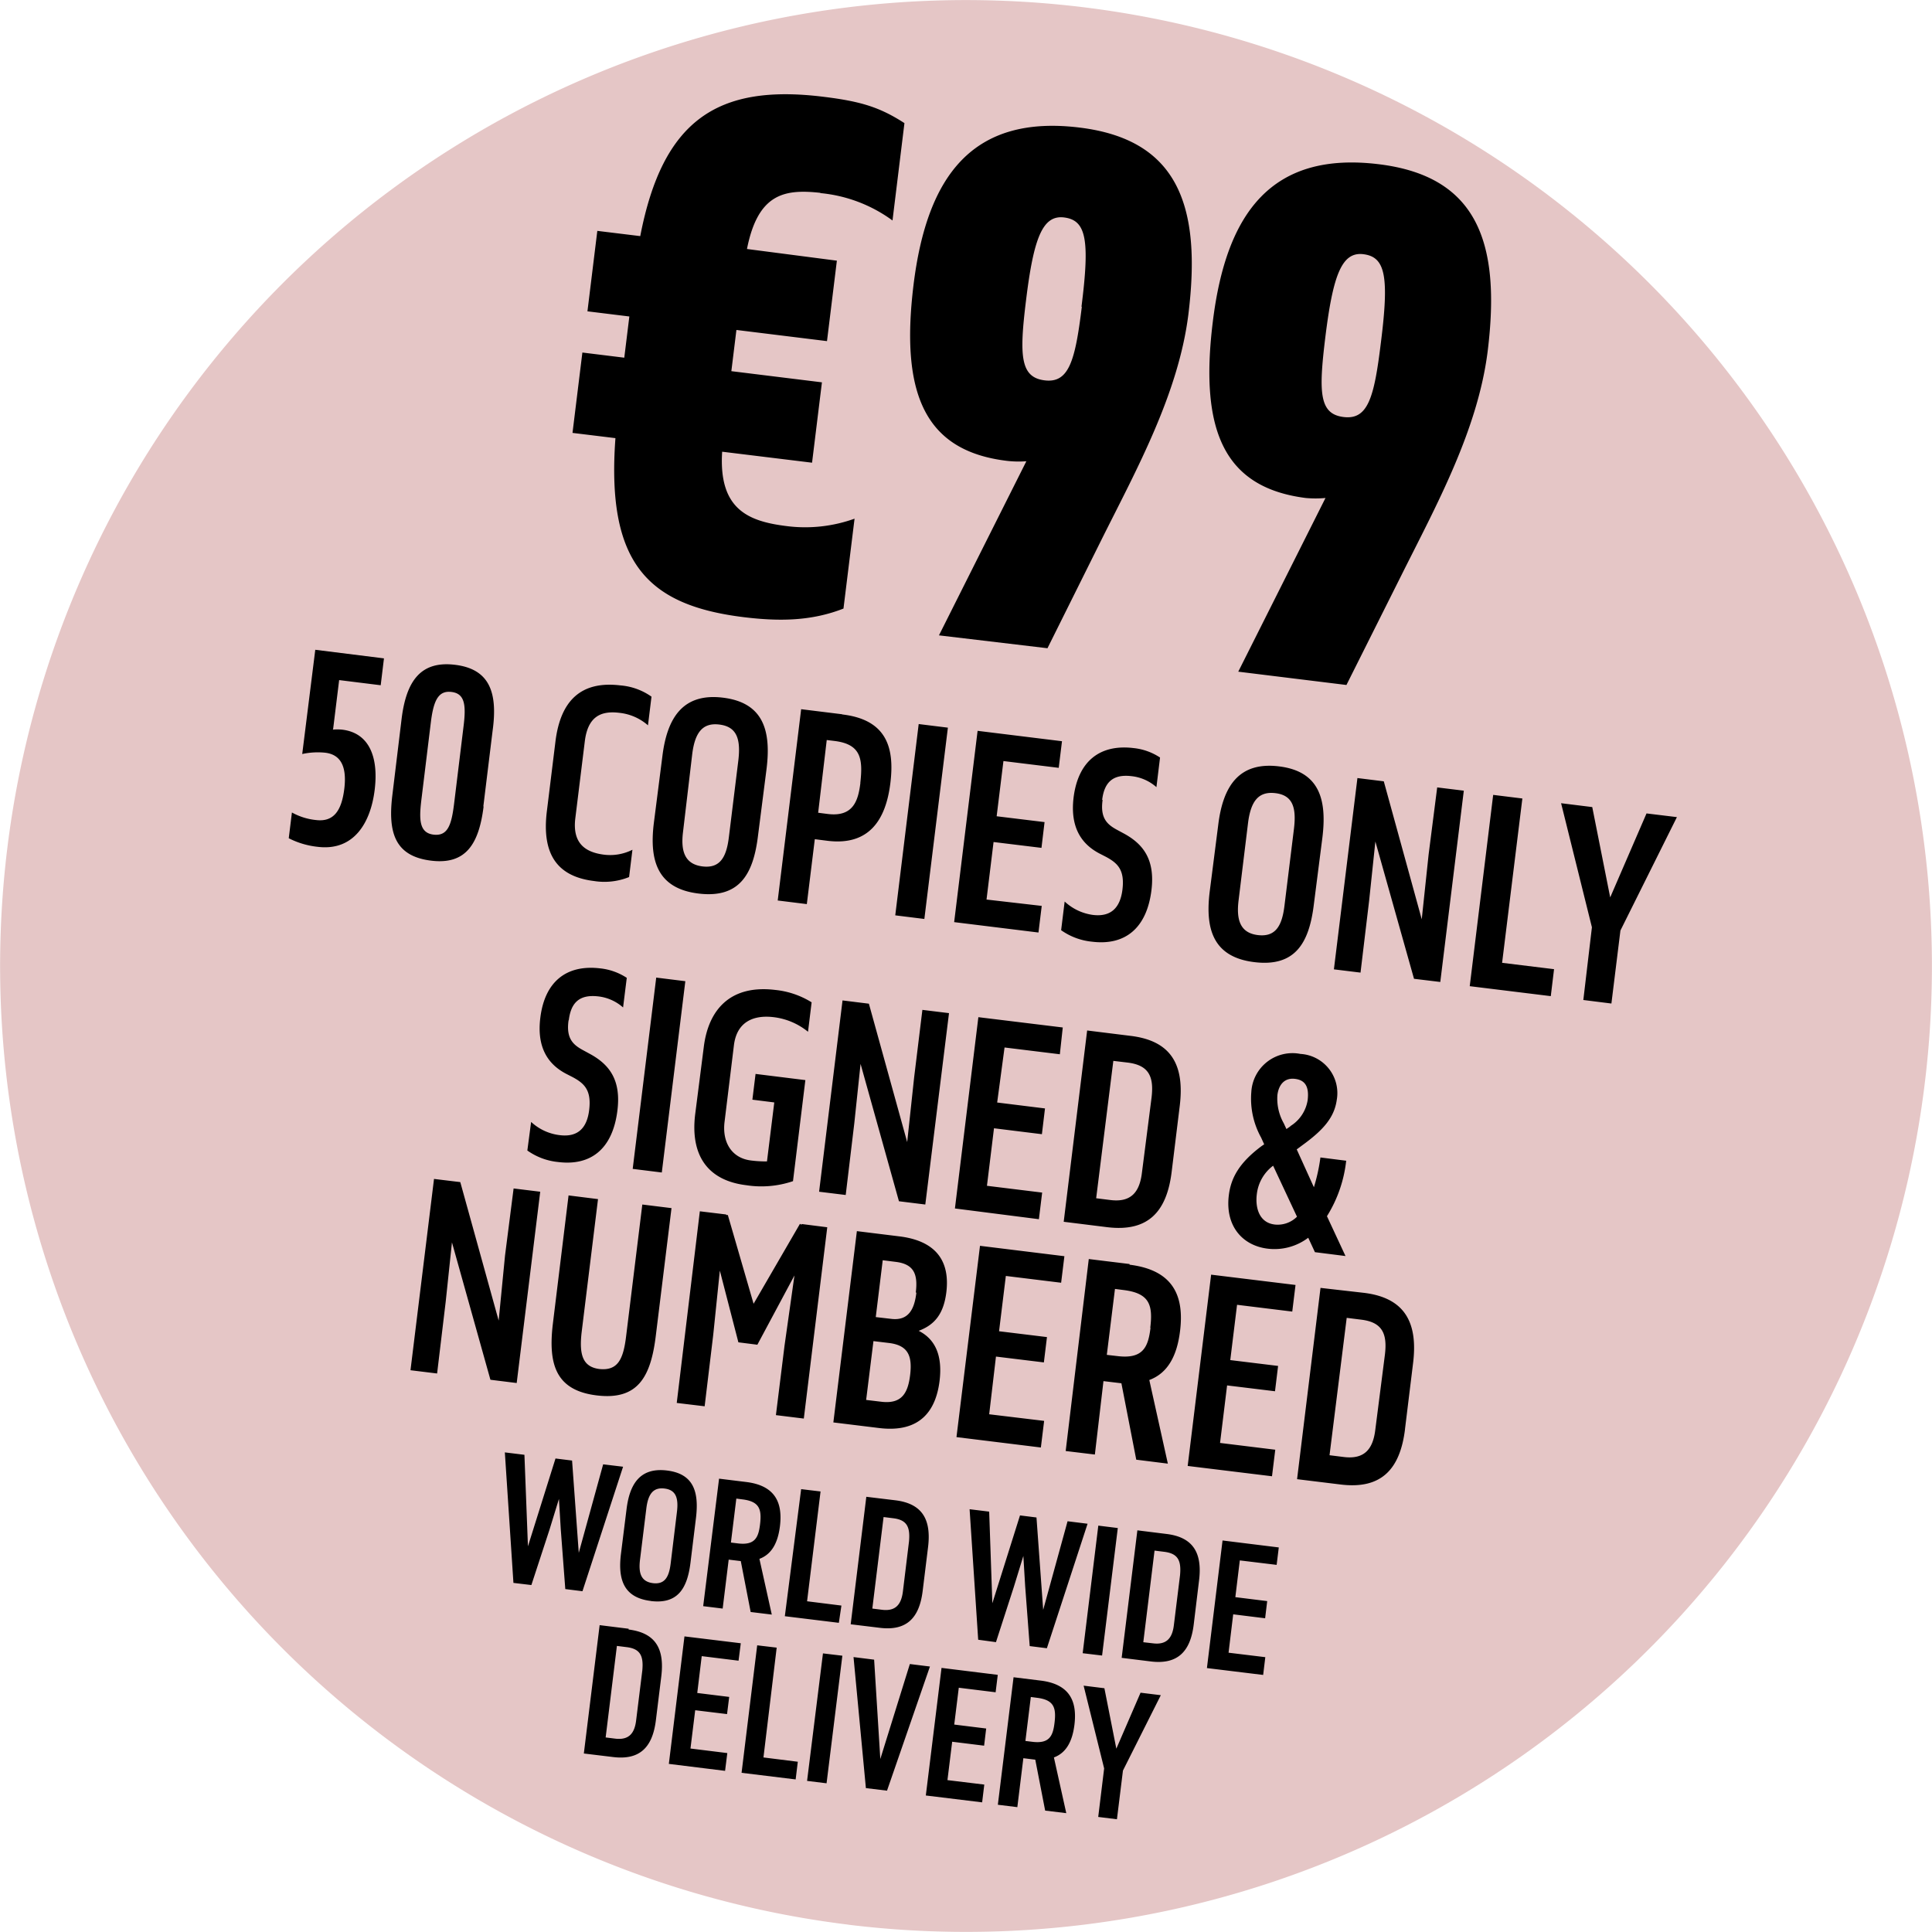 <svg id="Laag_1" data-name="Laag 1" xmlns="http://www.w3.org/2000/svg" xmlns:xlink="http://www.w3.org/1999/xlink" viewBox="0 0 225.02 225.02"><defs><clipPath id="clip-path"><rect width="225.02" height="225.02" style="fill:none"/></clipPath></defs><title>sticker</title><g style="clip-path:url(#clip-path)"><path d="M98.8,224.17A112.5,112.5,0,1,0,.85,98.8a112.5,112.5,0,0,0,98,125.37" style="fill:#E5C6C6"/><path d="M148.94,180.23l-6.55-.81-1.82,14.86,6.55.8.25-2.07-4.28-.52.54-4.47,3.72.46.24-2-3.71-.46.52-4.28,4.29.52Zm2.12-38.52a3.18,3.18,0,0,1-2.6.91c-1.83-.22-2.27-2-2.08-3.52a4.83,4.83,0,0,1,1.9-3.33Zm-.78-10.52-.45.31-.31-.67a5.82,5.82,0,0,1-.74-3.3c.16-1.23.85-2,2-1.88s1.73.81,1.52,2.5a4.34,4.34,0,0,1-2,3m6.41,15.14-2.16-4.64a15.3,15.3,0,0,0,2.24-6.46l-3-.38a21.26,21.26,0,0,1-.76,3.47l-2-4.41.66-.49c2.4-1.74,3.71-3.2,4-5.26a4.57,4.57,0,0,0-4.23-5.37,4.8,4.8,0,0,0-5.72,4.45,9.36,9.36,0,0,0,1.14,5.29l.36.79-.27.18c-2.63,1.95-3.6,3.72-3.85,5.76-.44,3.57,1.59,5.85,4.51,6.21a6.51,6.51,0,0,0,4.74-1.27l.78,1.68ZM128.37,93.15c.26-2.12,1.33-3,3.42-2.75a5.21,5.21,0,0,1,2.9,1.28l.42-3.45a6.86,6.86,0,0,0-3.07-1.1c-3.92-.48-6.47,1.51-7,5.76-.42,3.49.93,5.42,3,6.51l.76.39c1.38.74,2.21,1.53,1.93,3.83-.25,2-1.24,3.21-3.45,2.94A6,6,0,0,1,124,105l-.41,3.34a7.5,7.5,0,0,0,3.61,1.34c3.83.47,6.36-1.56,6.91-6,.42-3.46-.85-5.32-3.21-6.6l-.78-.42c-1.15-.62-2-1.35-1.7-3.48M114.9,104.77l.82-6.7,5.58.68.36-3-5.58-.68.79-6.43,6.44.79.38-3.1-9.83-1.21-2.73,22.28,9.82,1.21.38-3.1Zm-8.43,20.71-.81,7.54L101.2,116.9l-3.07-.38L95.4,138.8l3.1.38,1-8.35.73-6.92,4.47,16,3.07.38L110.53,118l-3.1-.38ZM107,84.33l-2.73,22.28,3.39.42,2.74-22.28ZM93.36,142.56v.09l-.19-.11-5.4,9.31-3-10.34-.19,0v-.06l-3.07-.37L78.82,163.4l3.25.39,1-8.32.77-7.48L86,156.34l2.21.28,4.32-8.07-1.16,8.21-1,8.06,3.25.4,2.73-22.28ZM90.18,128.4l-.85,6.87a13.64,13.64,0,0,1-1.87-.11c-2.21-.27-3.37-2.09-3.07-4.51l1.09-8.91c.34-2.77,2.33-3.55,4.63-3.27a7.8,7.8,0,0,1,4,1.7l.42-3.43a9.88,9.88,0,0,0-4.22-1.44c-5.23-.64-7.8,2.27-8.34,6.64l-1,7.82c-.6,4.87,1.51,7.74,5.94,8.28a11.45,11.45,0,0,0,5.45-.47l1.44-11.77L88,125.08l-.37,3Zm-23.93-9.59c.26-2.13,1.33-3,3.43-2.76a5.25,5.25,0,0,1,2.89,1.29l.43-3.45a6.94,6.94,0,0,0-3.07-1.1c-3.93-.48-6.48,1.51-7,5.76-.43,3.48.92,5.42,3,6.51l.76.39c1.38.74,2.21,1.53,1.93,3.83-.24,2-1.23,3.21-3.44,2.93a5.91,5.91,0,0,1-3.32-1.54L61.42,134A7.44,7.44,0,0,0,65,135.34c3.84.48,6.36-1.55,6.91-6,.43-3.45-.84-5.31-3.2-6.59l-.79-.43c-1.15-.62-2-1.35-1.7-3.47M67,95.36l1.11-9c.34-2.8,1.76-3.61,4-3.34a6,6,0,0,1,3.36,1.46l.41-3.34a7.27,7.27,0,0,0-3.61-1.31c-4.61-.56-7,1.78-7.58,6.56l-1,8.12c-.59,4.87,1.11,7.56,5.48,8.1a7.68,7.68,0,0,0,4.1-.46l.39-3.18a5.77,5.77,0,0,1-3.42.56C68,99.22,66.69,98.07,67,95.36m2.82,64.09c-2-.25-2.39-1.73-2.06-4.42l1.89-15.37-3.43-.43-1.82,14.88c-.58,4.75.3,7.82,5.08,8.41s6.31-2.1,6.9-6.94l1.83-14.87-3.4-.42-1.89,15.37c-.33,2.72-1,4-3.1,3.79m3.87-23.31,3.39.42,2.74-22.28-3.39-.42Zm6.93-48.28c.31-2.54,1.21-3.72,3.18-3.47S86.29,86,86,88.52l-1.11,9c-.28,2.27-1,3.65-3.08,3.39s-2.53-1.81-2.26-4Zm-3.47.2-1,7.82c-.54,4.4.45,7.61,5.2,8.19s6.38-2.21,6.93-6.7l1-7.82c.55-4.45-.37-7.71-5.06-8.29s-6.52,2.35-7.07,6.8M106,160.17c-.26,2.12-1,3.38-3.37,3.09l-1.75-.21.85-6.85,1.83.22c2.24.28,2.71,1.54,2.44,3.75m.73-9.62c-.2,1.68-.76,3.32-2.92,3.06L102,153.4l.81-6.62,1.51.19c2.15.26,2.6,1.46,2.34,3.58M107,155c1.88-.7,2.91-2,3.22-4.49.43-3.54-1.1-6-5.55-6.52l-4.87-.6-2.74,22.28,5.31.65c4.93.61,6.65-2.18,7.06-5.48.36-2.95-.49-4.86-2.43-5.84M91.41,188.24l6.29.77L98,187l-4-.5,1.57-12.79-2.26-.27Zm32.37-68.57-9.83-1.2-2.73,22.28L121,142l.38-3.1-6.43-.79.82-6.7,5.58.69.36-3-5.57-.69L117,122l6.44.79Zm-8.57,45.05L116,158l5.58.68.36-2.95-5.58-.68.79-6.44,6.44.79.38-3.09-9.83-1.21-2.74,22.28,9.83,1.21.38-3.1ZM133,136.59c-.27,2.25-1.26,3.47-3.65,3.18l-1.68-.21,2-16,1.68.2c2.39.3,3.08,1.55,2.77,4.09Zm-1.3-15.94-5.08-.63-2.73,22.28,5.07.63c4.78.58,6.93-1.82,7.5-6.42l.94-7.67c.59-4.78-.95-7.61-5.7-8.19m2.3,34c-.27,2.21-.84,3.67-3.88,3.29l-1.21-.14.95-7.68,1,.13c3,.37,3.44,1.71,3.11,4.4m-2.41-7.43-4.75-.58L124.12,169l3.4.41,1-8.55,2.09.25,1.73,8.9,3.68.46-2.16-9.74c2.17-.81,3.23-2.84,3.58-5.7.5-4.07-.77-7.1-5.88-7.73m-1.37,30.67-2.27-.28-1.82,14.86,2.26.27Zm15.17-82.12c.32-2.53,1.21-3.71,3.19-3.47s2.46,1.62,2.16,4.13l-1.11,9c-.28,2.27-1,3.65-3.09,3.4s-2.53-1.81-2.25-4.06Zm-3.47.21-1,7.82c-.54,4.39.45,7.6,5.2,8.18s6.38-2.21,6.93-6.69l1-7.82c.55-4.46-.37-7.72-5.06-8.29s-6.52,2.34-7.07,6.8m.21,72,.82-6.7,5.58.68.36-2.95-5.57-.68.79-6.44,6.43.79.38-3.1-9.83-1.2-2.73,22.28,9.82,1.2.38-3.09Zm-7.81,23.34-1.13-.13,1.31-10.67,1.13.14c1.59.2,2,1,1.84,2.72l-.72,5.83c-.18,1.49-.84,2.31-2.43,2.11m-.26,2.11c3.18.39,4.62-1.21,5-4.28l.62-5.12c.4-3.18-.63-5.07-3.8-5.45l-3.38-.42-1.83,14.85Zm-5.4,3.12-2.42-.3,2.39,9.64-.69,5.65,2.18.27.7-5.67,4.41-8.78-2.36-.29-2.82,6.52Zm-7.88,1.11c2,.24,2.29,1.14,2.07,2.93-.18,1.47-.56,2.45-2.58,2.2l-.81-.1.63-5.12Zm.46-2-3.16-.39-1.83,14.85,2.27.28.7-5.7,1.39.17,1.15,5.93,2.46.3-1.44-6.49c1.45-.54,2.15-1.89,2.39-3.8.33-2.71-.52-4.73-3.93-5.15M116,191.26l2.09-6.46,1.1-3.58.21,3.5.53,7,2,.25,4.74-14.5-2.33-.29-2.84,10.32-.78-10.76-1.92-.24-3.22,10.23-.37-10.67-2.28-.28,1,15.2Zm.21,3.81-6.55-.81-1.83,14.86,6.56.8.25-2.07-4.29-.52.55-4.47,3.72.46.24-2-3.72-.46.53-4.29,4.29.53Zm-14.4-1.77-2.4-.3,1.44,15.26,2.46.3,5-14.46-2.34-.29-3.44,11.06Zm1.1-16.61,1.12.14c1.59.19,2,1,1.84,2.72l-.71,5.82c-.19,1.5-.84,2.32-2.44,2.12l-1.12-.14Zm1.38-1.95-3.39-.41-1.82,14.85,3.38.41c3.19.4,4.62-1.21,5-4.27l.63-5.12c.39-3.19-.64-5.07-3.8-5.46m-6.18,18.1-2.26-.27L94,207.42l2.27.28Zm-7.65-.94-2.27-.27-1.82,14.85,6.3.77.25-2.06-4-.5Zm-4.52-12.14-.81-.1.63-5.12.69.09c2,.24,2.29,1.14,2.07,2.93-.18,1.47-.56,2.45-2.58,2.2m.34,2.06,1.15,5.93,2.46.3-1.44-6.49c1.45-.54,2.15-1.89,2.39-3.8.33-2.71-.52-4.73-3.92-5.15l-3.17-.39L81.9,187.07l2.27.28.7-5.7Zm0,9.57-6.56-.8-1.82,14.85,6.55.81.26-2.07-4.29-.53.55-4.46,3.71.45.25-2-3.72-.46.52-4.29,4.29.53Zm-10.23-7c-1.42-.18-1.69-1.21-1.51-2.71l.74-6c.21-1.69.81-2.47,2.12-2.31s1.65,1.08,1.44,2.75l-.73,6c-.19,1.52-.66,2.44-2.06,2.27m-.26,2.08c3.15.39,4.26-1.47,4.63-4.46l.64-5.22c.36-3-.25-5.14-3.38-5.52s-4.35,1.56-4.71,4.53L72.32,181c-.36,2.93.3,5.07,3.46,5.46m-3.93,5.24,1.12.14c1.59.19,2,1,1.84,2.72l-.72,5.82c-.18,1.5-.84,2.31-2.43,2.12l-1.12-.14Zm1.37-2-3.38-.42L68,204.23l3.39.41c3.19.4,4.62-1.21,5-4.28l.63-5.11c.39-3.19-.64-5.07-3.81-5.46M61.08,169.44l-2.28-.28,1,15.2,2.09.25L64,178.16l1.1-3.58.21,3.5.53,7,2,.25,4.73-14.5-2.32-.28-2.84,10.31-.78-10.75-1.93-.24-3.21,10.23ZM38.8,84.91l.7-5.7,4.84.6.38-3.13-8-1L35.2,87.82a8.51,8.51,0,0,1,2.69-.15c1.53.19,2.57,1.25,2.21,4.2-.31,2.54-1.23,3.89-3.29,3.64A7.26,7.26,0,0,1,34,94.63l-.37,3a9.65,9.65,0,0,0,3.38,1c4.19.51,6.16-2.78,6.63-6.65s-.68-6.64-3.81-7a5.7,5.7,0,0,0-1.07,0m14.13,8.62c-.3,2.42-.71,3.81-2.39,3.61s-1.7-1.77-1.42-4.07l1.1-9c.31-2.51.85-3.73,2.39-3.55s1.74,1.45,1.42,4Zm3.4.36,1.08-8.82C58,80.61,57,77.92,53,77.43s-5.69,1.88-6.23,6.33L45.7,92.59c-.54,4.39.29,7.13,4.51,7.65,4,.49,5.57-1.86,6.12-6.35m1.75,59.92-4.47-16.13-3.06-.37-2.74,22.28,3.1.38,1-8.35.73-6.92,4.48,16,3.06.38,2.74-22.28-3.1-.38-1,7.82ZM95.55,22.49a16.87,16.87,0,0,1,8.4,3.19l1.39-11.34c-2.89-1.87-5.12-2.54-9.45-3.07C83.54,9.75,77.18,14,74.57,27.5l-5-.61-1.15,9.37,4.88.6-.59,4.8-4.88-.6-1.15,9.36,5,.61C70.61,65.6,75.44,70.5,86.61,71.88c4.1.5,7.85.48,11.63-1l1.29-10.47a17,17,0,0,1-7.86.87c-4.4-.54-8-1.86-7.56-8.67l10.47,1.28,1.15-9.36-10.55-1.3.59-4.8,10.55,1.3,1.15-9.37L87,29c1.28-6.48,4.38-7,8.55-6.54m4.66,68.73c-.25,2-.79,4-3.83,3.61l-1.09-.14,1-8.47.91.11c3.07.38,3.32,2.06,3,4.89m-2.11-8-4.78-.59-2.73,22.28,3.39.42.93-7.56,1.5.19c4.87.59,6.78-2.5,7.3-6.72s-.5-7.4-5.61-8M126,35.73c-.77,6.29-1.5,8.92-4.33,8.57S118.7,41.47,119.5,35c.89-7.31,1.94-10,4.46-9.67s3,2.52,2,10.39m2.45,26.9c4-8,8.85-16.81,10-26,1.55-12.59-1.17-20.35-12.66-21.76-12.44-1.53-17.78,5.57-19.35,18.31-1.58,12.91,1.46,19.35,10.83,20.5a11.71,11.71,0,0,0,2.31.05L109.36,74,122,75.5ZM160.82,40c-.77,6.29-1.49,8.92-4.33,8.57s-2.92-2.83-2.13-9.29c.9-7.31,1.94-10,4.46-9.67s3,2.52,2,10.39m2.45,26.9c4-8,8.85-16.81,10-26,1.55-12.6-1.17-20.36-12.66-21.77-12.44-1.53-17.78,5.57-19.35,18.31C139.66,50.35,142.7,56.8,152.07,58a12.57,12.57,0,0,0,2.31,0L144.22,78.23l12.6,1.55ZM164.69,114l3.06.37,2.74-22.28-3.1-.38-1,7.82-.8,7.54L161.17,91l-3.07-.38-2.74,22.28,3.1.38,1-8.35.73-6.92Zm-4.51,52.53c-.27,2.24-1.26,3.46-3.65,3.17l-1.68-.21,2-16,1.68.21c2.39.29,3.08,1.54,2.77,4.08Zm3.46-.09.94-7.67c.59-4.78-1-7.61-5.7-8.19L153.8,150l-2.73,22.28,5.07.62c4.78.59,6.93-1.82,7.5-6.42M181,112.88l-6.05-.74L177.31,93l-3.4-.42-2.73,22.28,9.44,1.16Zm14.31-17.71-3.54-.43-4.23,9.78L185.45,94l-3.63-.45L185.41,108l-1,8.47,3.27.41,1.05-8.5Z"/></g></svg>